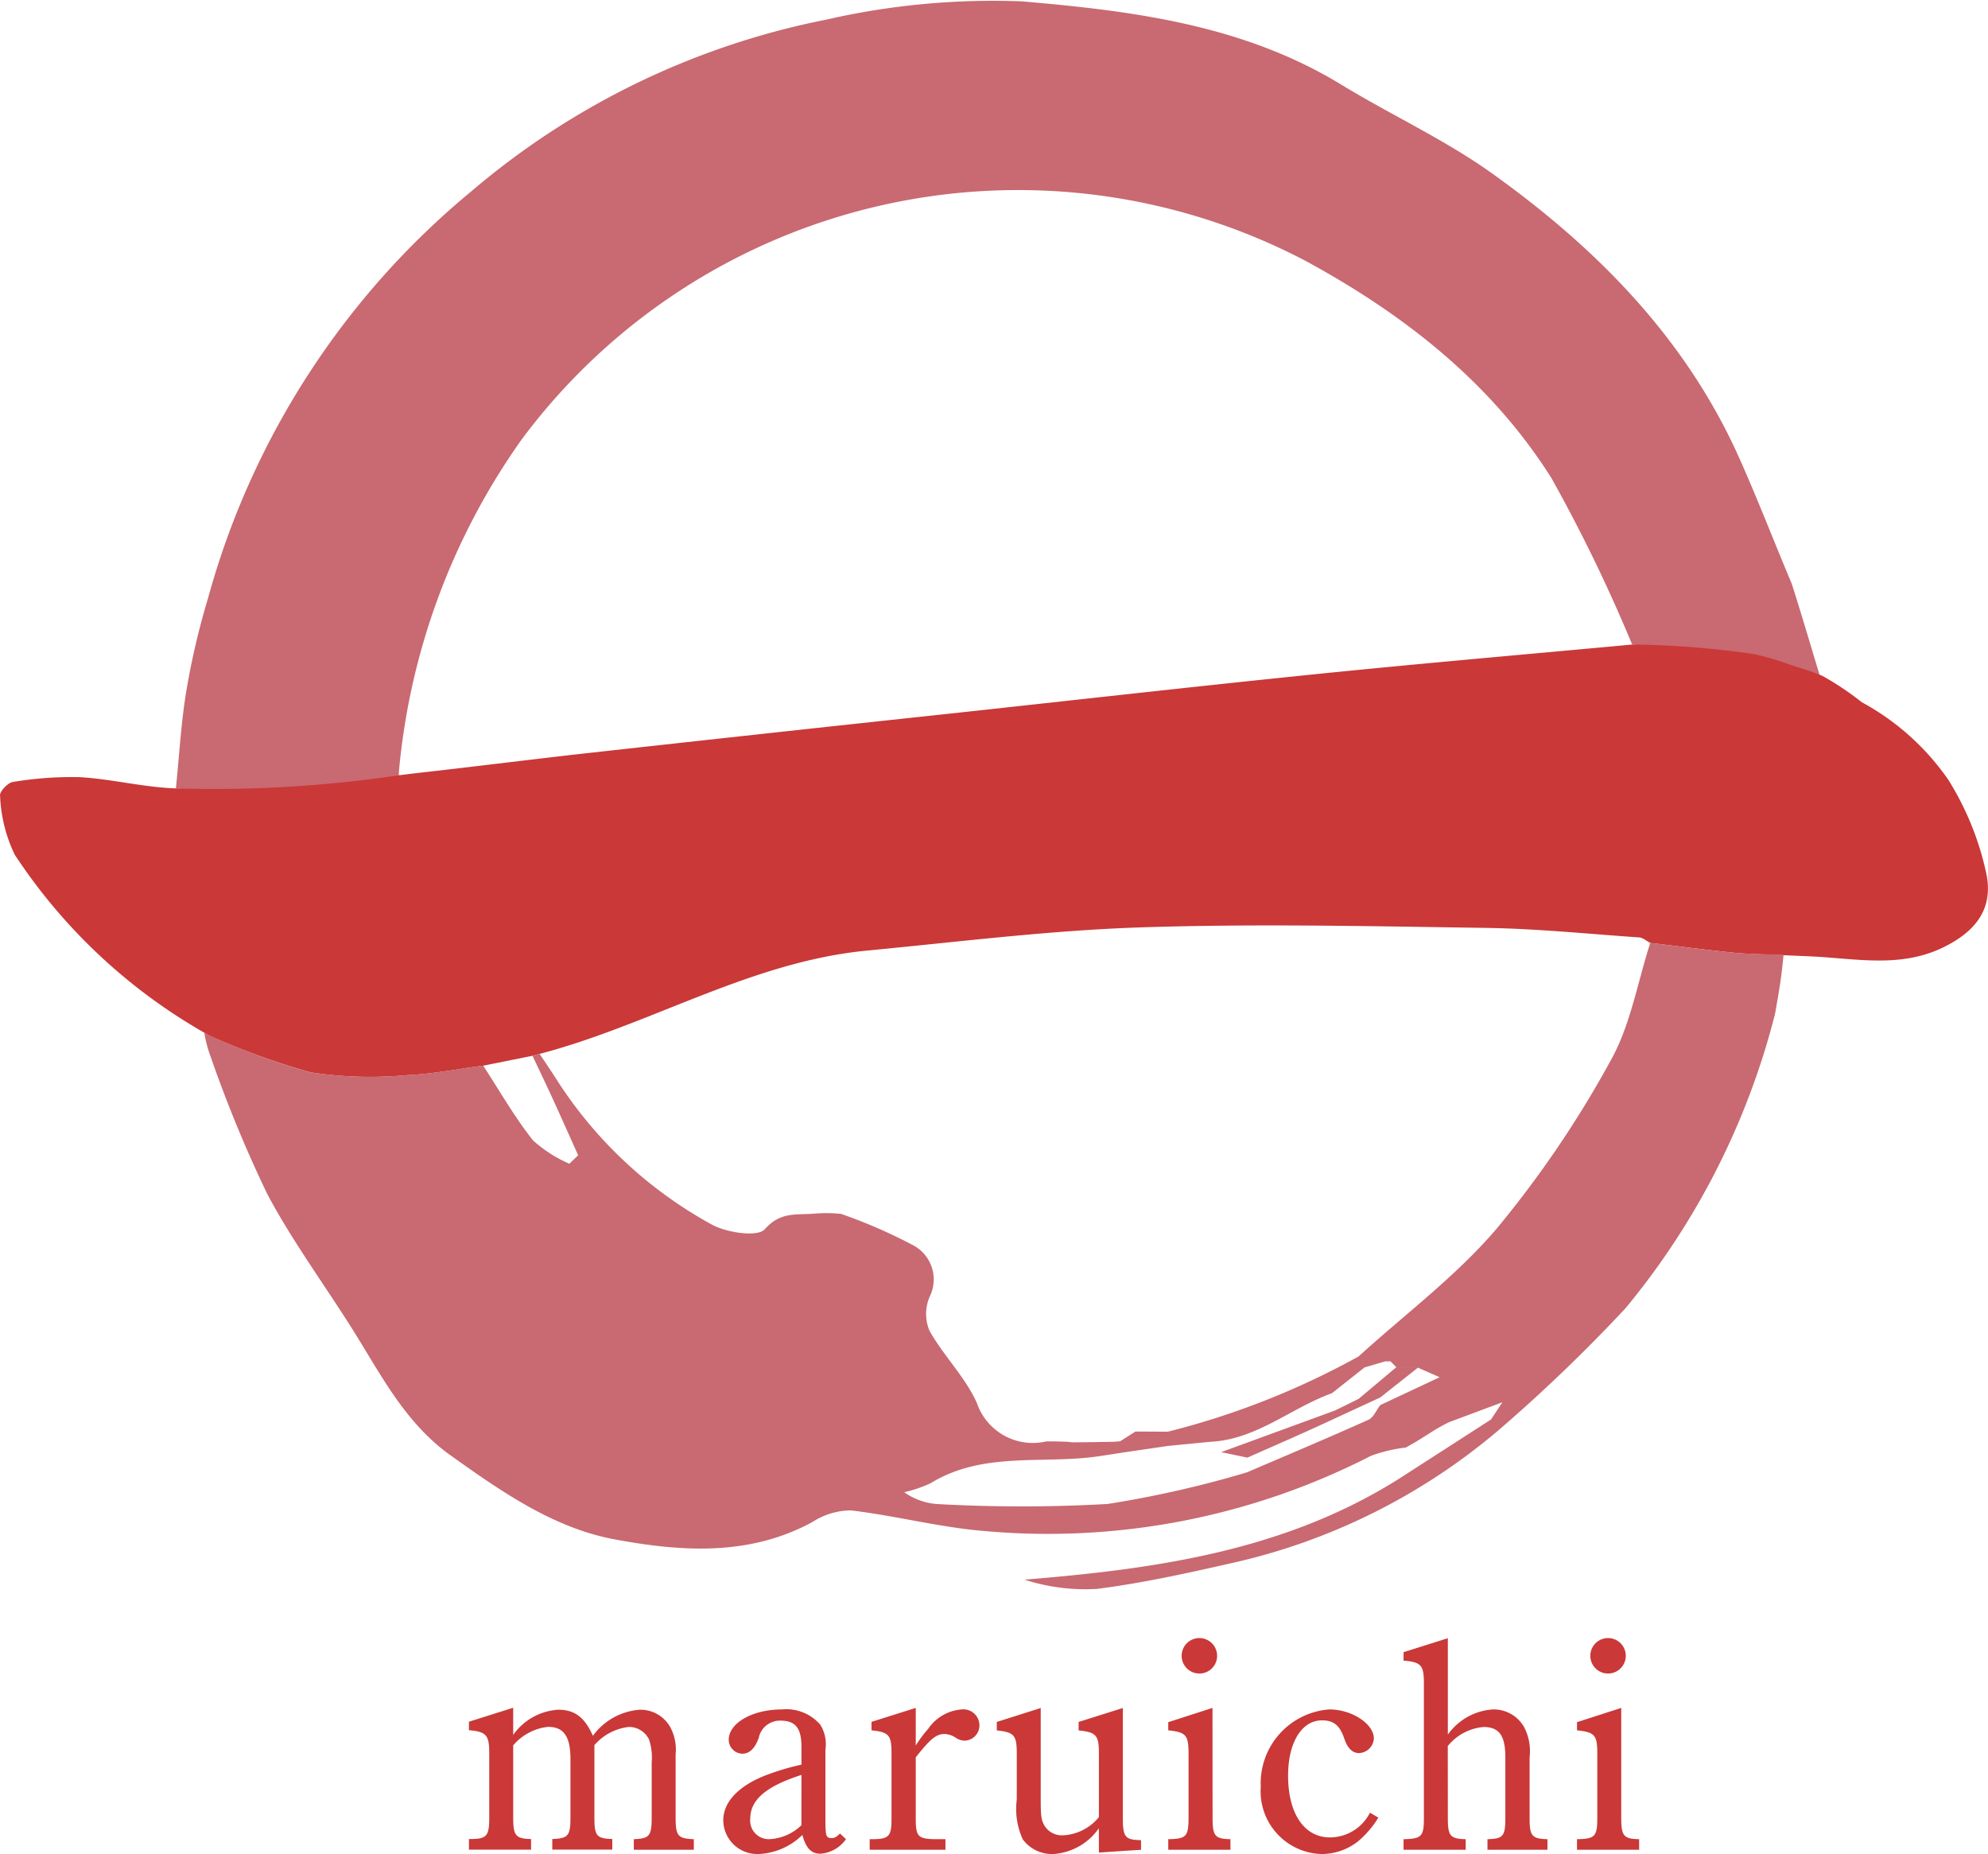 <svg id="レイヤー_1" data-name="レイヤー 1" xmlns="http://www.w3.org/2000/svg" viewBox="0 0 104.398 97.343"><defs><style>.cls-1{fill:#c96971;}.cls-2{fill:#ca3838;}</style></defs><path class="cls-1" d="M266.087,410.063a46.056,46.056,0,0,1-11.7.436c.176-1.715.27-3.444.552-5.142a39.7,39.7,0,0,1,1.125-4.809,42.2,42.2,0,0,1,13.854-21.412,40.951,40.951,0,0,1,18.623-9,39.232,39.232,0,0,1,10.27-.959c5.774.494,11.608,1.221,16.76,4.363,2.623,1.6,5.454,2.895,7.942,4.675,5.5,3.933,10.174,8.665,12.983,14.96.969,2.17,1.823,4.391,2.747,6.581.526,1.631,1.525,5.036,1.528,4.992-.512-.019-2.486-.921-3-.966-2.306-.2-4.605-.625-6.91-.836a82.936,82.936,0,0,0-4.237-8.736c-3.162-5.015-7.728-8.592-12.917-11.41a32.5,32.5,0,0,0-41.157,9.371A35.611,35.611,0,0,0,266.1,409.6C266.1,409.612,266.089,410.047,266.087,410.063Z" transform="translate(-245.15 -369.105)"/><path class="cls-2" d="M339.2,404.022c.559.17,1.113.352,1.648.566a15.6,15.6,0,0,1,2.077,1.389,13.122,13.122,0,0,1,4.552,4.088,15.361,15.361,0,0,1,1.954,4.775c.448,1.894-.456,3.131-2.209,3.993-2.255,1.11-4.594.6-6.919.488-.6-.028-1.194-.051-1.792-.077-.786-.039-1.576-.045-2.359-.124-1.45-.147-2.9-.337-4.343-.509-.192-.1-.378-.274-.575-.288-2.674-.186-5.348-.458-8.025-.5-6.058-.089-12.123-.226-18.175-.027-4.79.159-9.567.761-14.344,1.217-6.116.584-11.381,3.9-17.2,5.424l-.376.1-2.589.521c-1.346.174-2.687.444-4.038.5a20.638,20.638,0,0,1-5.012-.148,37.709,37.709,0,0,1-5.288-1.912,29.287,29.287,0,0,1-10.262-9.517,7.8,7.8,0,0,1-.771-3.105c-.034-.207.407-.679.672-.715a18.714,18.714,0,0,1,3.514-.253c1.689.1,3.355.534,5.05.59a65.826,65.826,0,0,0,11.706-.688c.485-.062.926-.114,1.38-.165,2.936-.332,5.868-.705,8.8-1.03q9.306-1.031,18.616-2.028c6.471-.7,12.939-1.434,19.415-2.093,5.514-.561,11.037-1.036,16.557-1.549a46.441,46.441,0,0,1,4.888.308c.582.062.94.108,1.58.212A14.761,14.761,0,0,1,339.2,404.022Z" transform="translate(-245.15 -369.105)"/><path class="cls-1" d="M336.155,419.12c-1.45-.147-2.9-.337-4.343-.509-.672,2.074-1.035,4.321-2.083,6.182a55.571,55.571,0,0,1-5.981,8.817c-2.122,2.49-4.813,4.494-7.254,6.712a41.54,41.54,0,0,1-10.018,3.952l-1.112-.007-.589,0-.808.513a2.471,2.471,0,0,0-.267.021l-1.112.02-1.12.011-.278-.031-.56-.016h-.545a3.105,3.105,0,0,1-3.64-2.029c-.611-1.359-1.749-2.471-2.486-3.787a2.286,2.286,0,0,1,.019-1.8,2.029,2.029,0,0,0-.919-2.707,27.143,27.143,0,0,0-3.744-1.625,7.7,7.7,0,0,0-1.427-.01c-.915.075-1.754-.115-2.574.814-.378.429-2,.187-2.788-.245a22.475,22.475,0,0,1-8.2-7.694c-.272-.425-.557-.842-.836-1.263l-.376.1c.365.774.737,1.544,1.092,2.321.442.965.871,1.936,1.305,2.9l-.461.445a7.021,7.021,0,0,1-1.909-1.225c-.973-1.229-1.756-2.607-2.616-3.924-1.346.174-2.687.444-4.038.5a20.638,20.638,0,0,1-5.012-.148,35.715,35.715,0,0,1-5.17-1.868c-.039-.015-.386-.2-.425-.211a6.368,6.368,0,0,0,.327,1.243,68.589,68.589,0,0,0,2.984,7.233c1.394,2.62,3.2,5.02,4.757,7.556,1.385,2.251,2.617,4.555,4.876,6.165,2.669,1.9,5.4,3.807,8.6,4.4,3.455.642,7.056.907,10.394-.913a3.753,3.753,0,0,1,2.008-.608c2.341.275,4.648.887,6.992,1.081a37.164,37.164,0,0,0,20.328-3.946,7.9,7.9,0,0,1,1.829-.434l.576-.329.615-.385a9.847,9.847,0,0,1,1.074-.616l2.806-1.048-.6.907-4.422,2.848c-6.084,3.994-13,4.987-20.076,5.558a10.372,10.372,0,0,0,3.811.486c2.354-.3,4.686-.814,7-1.338a32.64,32.64,0,0,0,14.023-6.94,84.688,84.688,0,0,0,6.733-6.461,39.43,39.43,0,0,0,7.805-15.277c.055-.2.085-.405.121-.61.167-.96.273-1.6.37-2.668C338.026,419.2,336.938,419.2,336.155,419.12Zm-18.52,23.756c-.206.264-.356.653-.626.774-2.11.947-4.243,1.843-6.368,2.755a55.751,55.751,0,0,1-7.327,1.663,79.679,79.679,0,0,1-8.865.008,3.4,3.4,0,0,1-1.817-.626,6.578,6.578,0,0,0,1.392-.474c2.76-1.69,5.89-.98,8.841-1.415l1.4-.215,2.215-.325,2.234-.218c2.42-.117,4.224-1.773,6.381-2.55l1.71-1.353,1.089-.32h.278l.307.309,1.136.024,1.137.5Zm.84-1.988,1.136.024-1.987,1.571c-.006,0-2.593,1.195-2.6,1.2-1.446.673-2.91,1.307-4.369,1.952l-1.377-.288,5.993-2.192c.008-.007,1.223-.6,1.232-.61Z" transform="translate(-245.15 -369.105)"/><path class="cls-2" d="M272.1,460.192a3.128,3.128,0,0,1,2.371-1.321c.86,0,1.385.4,1.814,1.369a3.345,3.345,0,0,1,2.467-1.369,1.794,1.794,0,0,1,1.592.907,2.484,2.484,0,0,1,.286,1.433v3.326c0,.971.127,1.1.955,1.13v.557h-3.151v-.557c.812-.032.939-.159.939-1.13v-2.9a2.962,2.962,0,0,0-.143-1.21,1.172,1.172,0,0,0-1.051-.653,2.811,2.811,0,0,0-1.814.955v3.8c0,.971.111,1.1.939,1.13v.557h-3.151v-.557c.828-.032.954-.159.954-1.13v-3.071c0-1.178-.35-1.688-1.177-1.688a2.8,2.8,0,0,0-1.83.971v3.788c0,.955.127,1.114.939,1.13v.557h-3.263v-.557h.048c.891,0,1.018-.144,1.018-1.13v-3.39c0-.939-.159-1.114-1.066-1.194v-.445l2.324-.733Z" transform="translate(-245.15 -369.105)"/><path class="cls-2" d="M289.577,465.667a1.817,1.817,0,0,1-1.337.764c-.493,0-.763-.286-.954-.987a3.47,3.47,0,0,1-2.261,1,1.784,1.784,0,0,1-1.893-1.766c0-.988.843-1.847,2.323-2.4a13.7,13.7,0,0,1,1.783-.525v-.939c0-.971-.319-1.369-1.082-1.369a1.131,1.131,0,0,0-1.162.908c-.207.556-.478.827-.875.827a.735.735,0,0,1-.7-.732c0-.876,1.242-1.592,2.785-1.592a2.362,2.362,0,0,1,2.022.8,1.946,1.946,0,0,1,.27,1.321v3.661c0,.859.032.971.318.971.16,0,.255-.048.446-.24Zm-2.339-3.374c-1.863.6-2.69,1.305-2.69,2.308a.975.975,0,0,0,.987,1.066,2.582,2.582,0,0,0,1.7-.732Z" transform="translate(-245.15 -369.105)"/><path class="cls-2" d="M293.24,460.749a6.629,6.629,0,0,1,.653-.875,2.337,2.337,0,0,1,1.766-1.019.84.84,0,0,1,.924.828.8.8,0,0,1-.78.812.87.87,0,0,1-.494-.176,1.16,1.16,0,0,0-.541-.174c-.446,0-.732.222-1.528,1.225v3.215c0,.955.112,1.082,1.114,1.082h.446v.557h-3.979v-.557h.112c.907,0,1.034-.144,1.034-1.082v-3.422c0-.955-.127-1.114-1.05-1.21v-.445l2.323-.733Z" transform="translate(-245.15 -369.105)"/><path class="cls-2" d="M302.855,465.094a3.154,3.154,0,0,1-2.4,1.353,1.909,1.909,0,0,1-1.591-.764,3.825,3.825,0,0,1-.319-2.1v-2.4c0-.971-.127-1.13-1.05-1.226v-.445l2.308-.733v4.807c0,.892.032,1.051.175,1.337a1.078,1.078,0,0,0,1.018.541,2.6,2.6,0,0,0,1.862-.955v-3.358c0-.939-.142-1.1-1.066-1.194v-.445l2.324-.733v5.81c0,.971.127,1.114.954,1.13v.509c-.588.032-1.59.1-2.212.143Z" transform="translate(-245.15 -369.105)"/><path class="cls-2" d="M308.827,464.537c0,.971.127,1.114.939,1.13v.557H306.5v-.557c.938-.016,1.066-.127,1.066-1.13v-3.358c0-.971-.128-1.13-1.066-1.226v-.43l2.323-.748Zm.238-8.467a.931.931,0,0,1-1.861,0,.931.931,0,1,1,1.861,0Z" transform="translate(-245.15 -369.105)"/><path class="cls-2" d="M317.534,464.537a5.155,5.155,0,0,1-1.083,1.257,3.108,3.108,0,0,1-1.909.653,3.294,3.294,0,0,1-3.184-3.533,3.888,3.888,0,0,1,3.6-4.059c1.193,0,2.339.764,2.339,1.528a.811.811,0,0,1-.779.764c-.351,0-.606-.254-.781-.78-.238-.684-.556-.938-1.162-.938-1.065,0-1.782,1.161-1.782,2.9,0,1.989.844,3.246,2.2,3.246a2.367,2.367,0,0,0,2.1-1.3Z" transform="translate(-245.15 -369.105)"/><path class="cls-2" d="M321.182,464.585c0,.907.127,1.066.938,1.082v.557h-3.263v-.557c.94-.016,1.067-.144,1.067-1.082v-7.114c0-.939-.144-1.1-1.067-1.178v-.445l2.325-.733v5.062a3.151,3.151,0,0,1,2.371-1.322,1.838,1.838,0,0,1,1.623.908,2.719,2.719,0,0,1,.3,1.607v3.215c0,.907.126,1.066.938,1.082v.557h-3.151v-.557c.812-.016.939-.159.939-1.082V461.37c0-1.13-.318-1.592-1.145-1.592a2.707,2.707,0,0,0-1.878,1Z" transform="translate(-245.15 -369.105)"/><path class="cls-2" d="M330.288,464.537c0,.971.127,1.114.939,1.13v.557h-3.262v-.557c.938-.016,1.066-.127,1.066-1.13v-3.358c0-.971-.128-1.13-1.066-1.226v-.43l2.323-.748Zm.238-8.467a.931.931,0,0,1-1.861,0,.931.931,0,1,1,1.861,0Z" transform="translate(-245.15 -369.105)"/></svg>